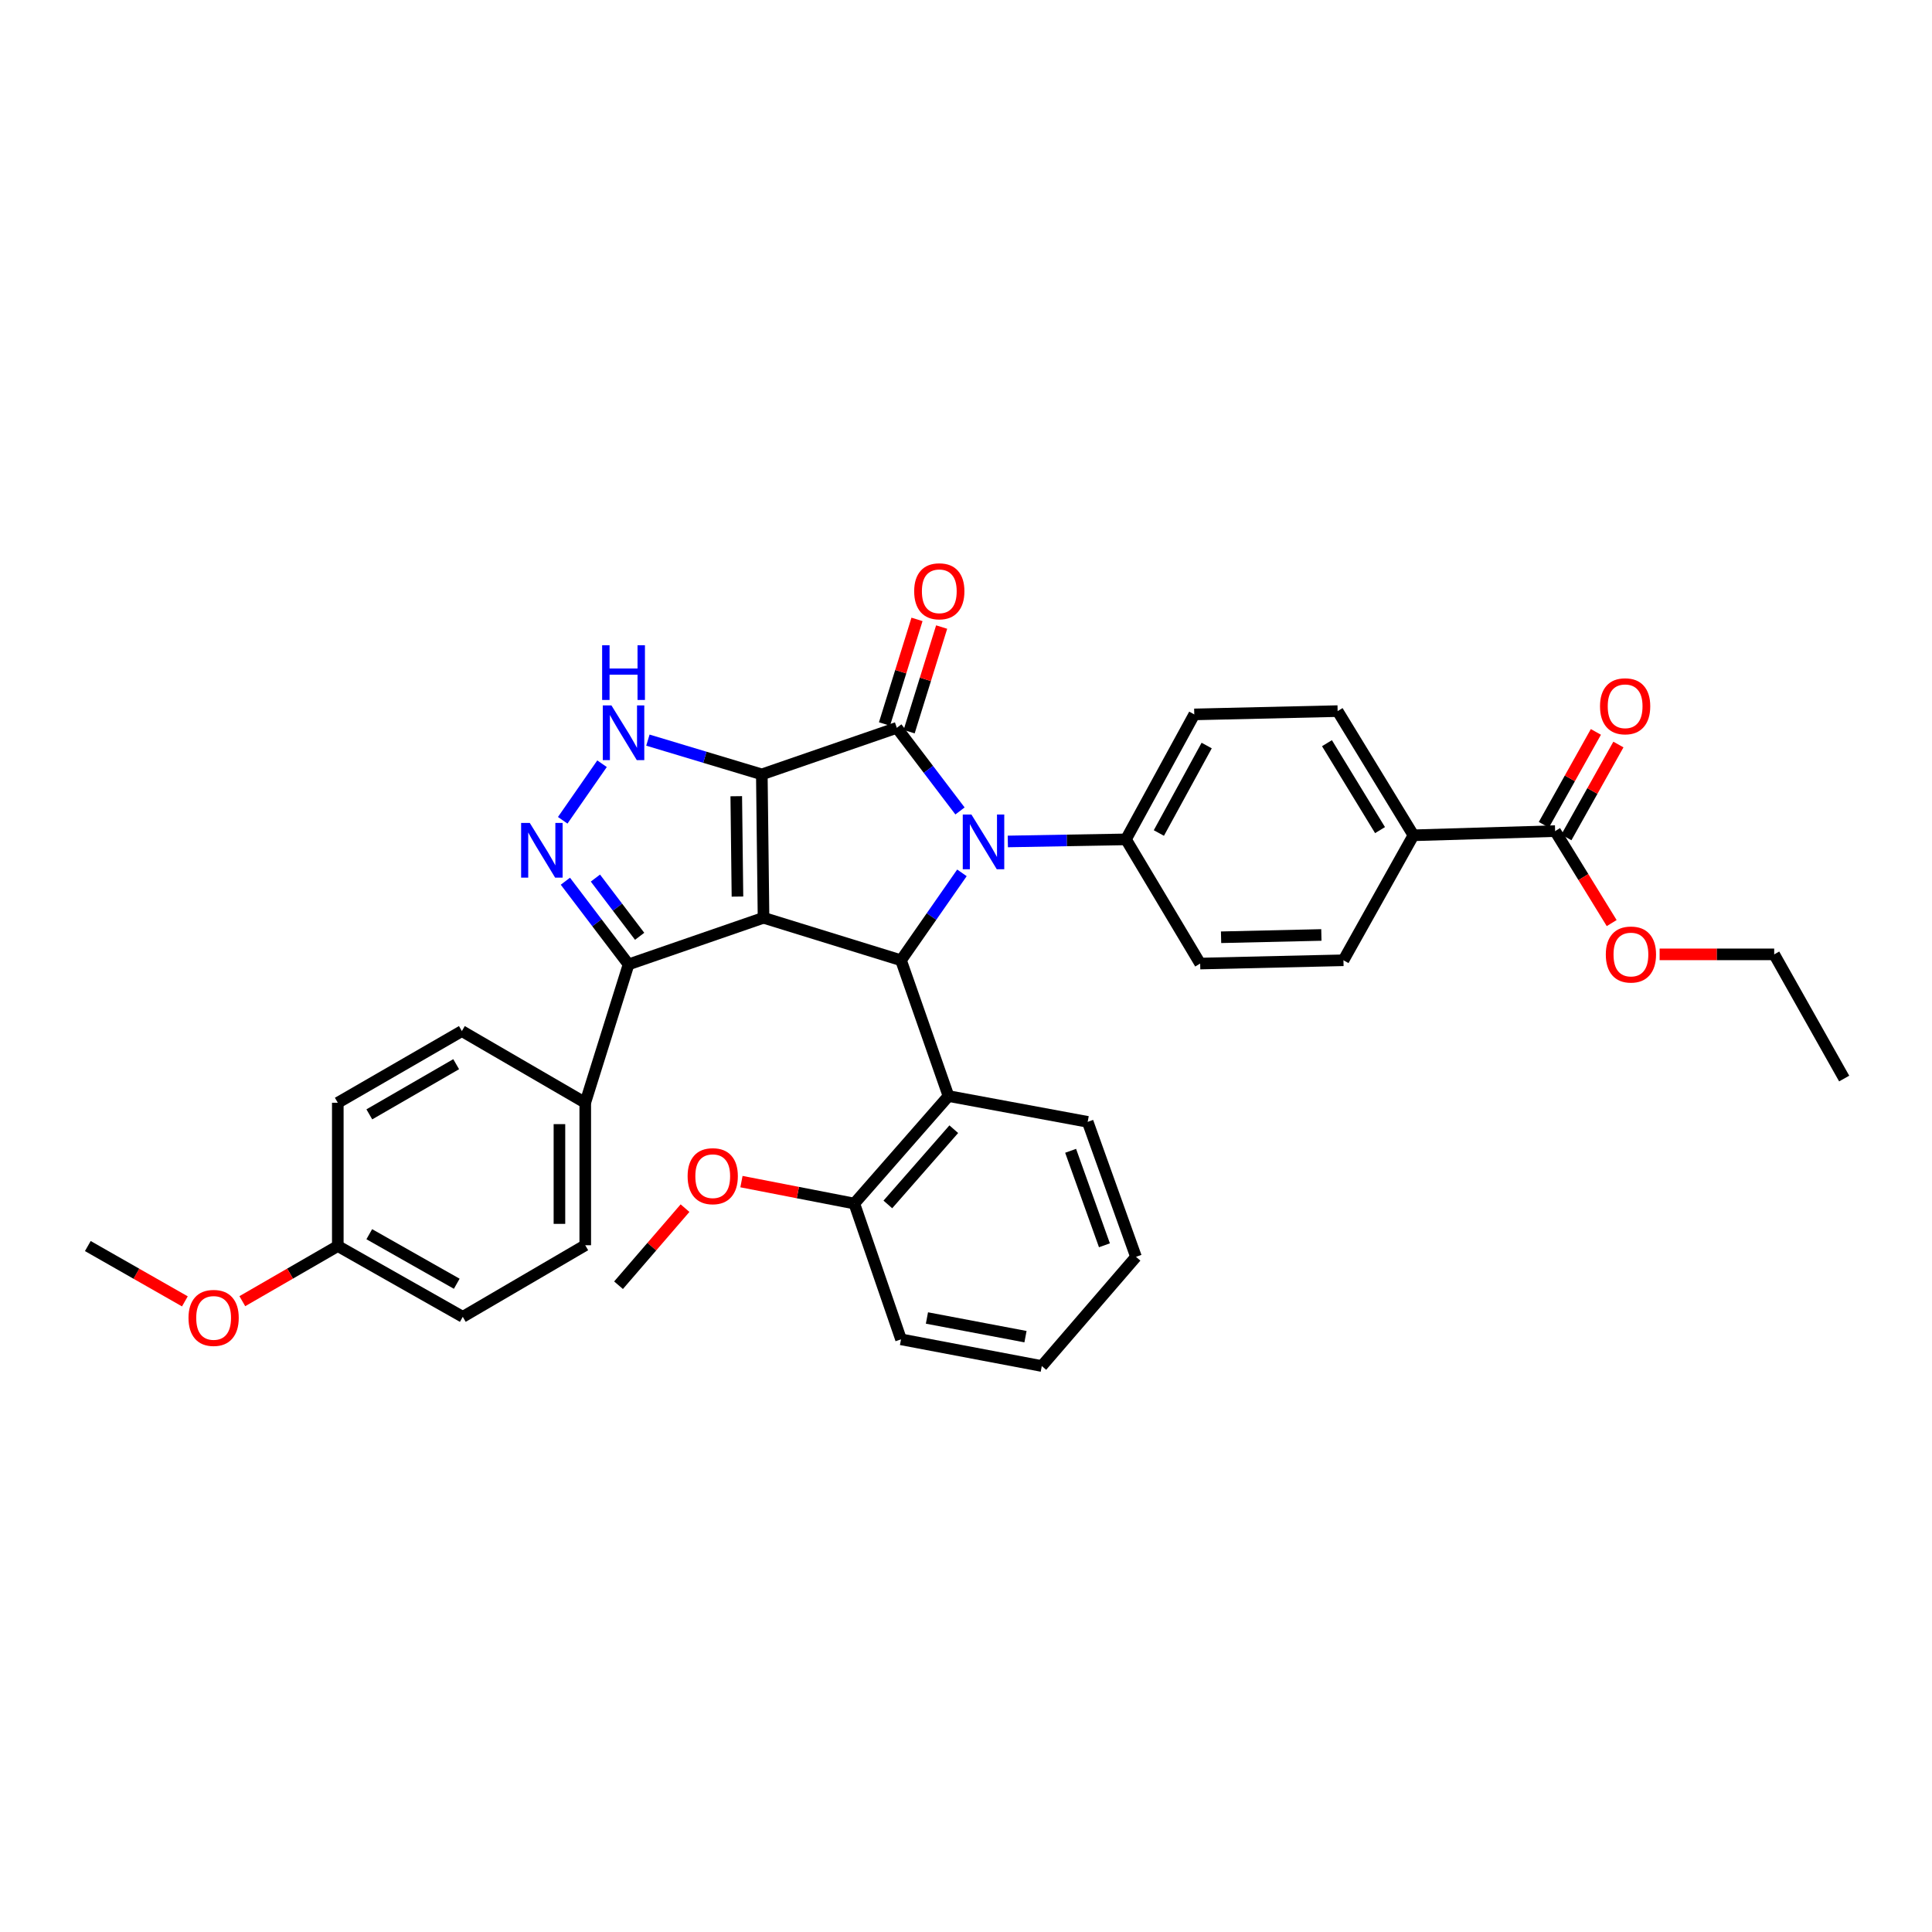 <?xml version='1.0' encoding='iso-8859-1'?>
<svg version='1.1' baseProfile='full'
              xmlns='http://www.w3.org/2000/svg'
                      xmlns:rdkit='http://www.rdkit.org/xml'
                      xmlns:xlink='http://www.w3.org/1999/xlink'
                  xml:space='preserve'
width='1000px' height='1000px' viewBox='0 0 1000 1000'>
<!-- END OF HEADER -->
<rect style='opacity:1.0;fill:#FFFFFF;stroke:none' width='1000' height='1000' x='0' y='0'> </rect>
<path class='bond-0' d='M 394.317,400.827 L 395.201,475.043' style='fill:none;fill-rule:evenodd;stroke:#000000;stroke-width:6px;stroke-linecap:butt;stroke-linejoin:miter;stroke-opacity:1' />
<path class='bond-0' d='M 381.089,412.118 L 381.708,464.069' style='fill:none;fill-rule:evenodd;stroke:#000000;stroke-width:6px;stroke-linecap:butt;stroke-linejoin:miter;stroke-opacity:1' />
<path class='bond-1' d='M 394.317,400.827 L 464.191,376.724' style='fill:none;fill-rule:evenodd;stroke:#000000;stroke-width:6px;stroke-linecap:butt;stroke-linejoin:miter;stroke-opacity:1' />
<path class='bond-4' d='M 394.317,400.827 L 364.835,391.956' style='fill:none;fill-rule:evenodd;stroke:#000000;stroke-width:6px;stroke-linecap:butt;stroke-linejoin:miter;stroke-opacity:1' />
<path class='bond-4' d='M 364.835,391.956 L 335.353,383.086' style='fill:none;fill-rule:evenodd;stroke:#0000FF;stroke-width:6px;stroke-linecap:butt;stroke-linejoin:miter;stroke-opacity:1' />
<path class='bond-3' d='M 395.201,475.043 L 466.366,497.037' style='fill:none;fill-rule:evenodd;stroke:#000000;stroke-width:6px;stroke-linecap:butt;stroke-linejoin:miter;stroke-opacity:1' />
<path class='bond-6' d='M 395.201,475.043 L 325.342,499.168' style='fill:none;fill-rule:evenodd;stroke:#000000;stroke-width:6px;stroke-linecap:butt;stroke-linejoin:miter;stroke-opacity:1' />
<path class='bond-2' d='M 464.191,376.724 L 480.541,398.235' style='fill:none;fill-rule:evenodd;stroke:#000000;stroke-width:6px;stroke-linecap:butt;stroke-linejoin:miter;stroke-opacity:1' />
<path class='bond-2' d='M 480.541,398.235 L 496.892,419.746' style='fill:none;fill-rule:evenodd;stroke:#0000FF;stroke-width:6px;stroke-linecap:butt;stroke-linejoin:miter;stroke-opacity:1' />
<path class='bond-10' d='M 470.571,378.706 L 478.983,351.634' style='fill:none;fill-rule:evenodd;stroke:#000000;stroke-width:6px;stroke-linecap:butt;stroke-linejoin:miter;stroke-opacity:1' />
<path class='bond-10' d='M 478.983,351.634 L 487.396,324.562' style='fill:none;fill-rule:evenodd;stroke:#FF0000;stroke-width:6px;stroke-linecap:butt;stroke-linejoin:miter;stroke-opacity:1' />
<path class='bond-10' d='M 457.811,374.741 L 466.224,347.669' style='fill:none;fill-rule:evenodd;stroke:#000000;stroke-width:6px;stroke-linecap:butt;stroke-linejoin:miter;stroke-opacity:1' />
<path class='bond-10' d='M 466.224,347.669 L 474.636,320.597' style='fill:none;fill-rule:evenodd;stroke:#FF0000;stroke-width:6px;stroke-linecap:butt;stroke-linejoin:miter;stroke-opacity:1' />
<path class='bond-8' d='M 521.647,435.538 L 552.222,434.999' style='fill:none;fill-rule:evenodd;stroke:#0000FF;stroke-width:6px;stroke-linecap:butt;stroke-linejoin:miter;stroke-opacity:1' />
<path class='bond-8' d='M 552.222,434.999 L 582.797,434.461' style='fill:none;fill-rule:evenodd;stroke:#000000;stroke-width:6px;stroke-linecap:butt;stroke-linejoin:miter;stroke-opacity:1' />
<path class='bond-36' d='M 497.896,451.787 L 482.131,474.412' style='fill:none;fill-rule:evenodd;stroke:#0000FF;stroke-width:6px;stroke-linecap:butt;stroke-linejoin:miter;stroke-opacity:1' />
<path class='bond-36' d='M 482.131,474.412 L 466.366,497.037' style='fill:none;fill-rule:evenodd;stroke:#000000;stroke-width:6px;stroke-linecap:butt;stroke-linejoin:miter;stroke-opacity:1' />
<path class='bond-7' d='M 466.366,497.037 L 490.936,567.319' style='fill:none;fill-rule:evenodd;stroke:#000000;stroke-width:6px;stroke-linecap:butt;stroke-linejoin:miter;stroke-opacity:1' />
<path class='bond-5' d='M 311.613,395.304 L 291.262,424.578' style='fill:none;fill-rule:evenodd;stroke:#0000FF;stroke-width:6px;stroke-linecap:butt;stroke-linejoin:miter;stroke-opacity:1' />
<path class='bond-35' d='M 292.636,456.117 L 308.989,477.642' style='fill:none;fill-rule:evenodd;stroke:#0000FF;stroke-width:6px;stroke-linecap:butt;stroke-linejoin:miter;stroke-opacity:1' />
<path class='bond-35' d='M 308.989,477.642 L 325.342,499.168' style='fill:none;fill-rule:evenodd;stroke:#000000;stroke-width:6px;stroke-linecap:butt;stroke-linejoin:miter;stroke-opacity:1' />
<path class='bond-35' d='M 308.181,454.491 L 319.628,469.559' style='fill:none;fill-rule:evenodd;stroke:#0000FF;stroke-width:6px;stroke-linecap:butt;stroke-linejoin:miter;stroke-opacity:1' />
<path class='bond-35' d='M 319.628,469.559 L 331.076,484.627' style='fill:none;fill-rule:evenodd;stroke:#000000;stroke-width:6px;stroke-linecap:butt;stroke-linejoin:miter;stroke-opacity:1' />
<path class='bond-11' d='M 325.342,499.168 L 302.924,570.786' style='fill:none;fill-rule:evenodd;stroke:#000000;stroke-width:6px;stroke-linecap:butt;stroke-linejoin:miter;stroke-opacity:1' />
<path class='bond-13' d='M 490.936,567.319 L 442.189,622.955' style='fill:none;fill-rule:evenodd;stroke:#000000;stroke-width:6px;stroke-linecap:butt;stroke-linejoin:miter;stroke-opacity:1' />
<path class='bond-13' d='M 493.674,584.47 L 459.551,623.415' style='fill:none;fill-rule:evenodd;stroke:#000000;stroke-width:6px;stroke-linecap:butt;stroke-linejoin:miter;stroke-opacity:1' />
<path class='bond-26' d='M 490.936,567.319 L 562.985,580.673' style='fill:none;fill-rule:evenodd;stroke:#000000;stroke-width:6px;stroke-linecap:butt;stroke-linejoin:miter;stroke-opacity:1' />
<path class='bond-15' d='M 582.797,434.461 L 621.204,498.737' style='fill:none;fill-rule:evenodd;stroke:#000000;stroke-width:6px;stroke-linecap:butt;stroke-linejoin:miter;stroke-opacity:1' />
<path class='bond-16' d='M 582.797,434.461 L 618.153,369.776' style='fill:none;fill-rule:evenodd;stroke:#000000;stroke-width:6px;stroke-linecap:butt;stroke-linejoin:miter;stroke-opacity:1' />
<path class='bond-16' d='M 599.825,431.166 L 624.574,385.887' style='fill:none;fill-rule:evenodd;stroke:#000000;stroke-width:6px;stroke-linecap:butt;stroke-linejoin:miter;stroke-opacity:1' />
<path class='bond-9' d='M 804.926,430.177 L 731.593,432.345' style='fill:none;fill-rule:evenodd;stroke:#000000;stroke-width:6px;stroke-linecap:butt;stroke-linejoin:miter;stroke-opacity:1' />
<path class='bond-14' d='M 810.754,433.443 L 824.221,409.403' style='fill:none;fill-rule:evenodd;stroke:#000000;stroke-width:6px;stroke-linecap:butt;stroke-linejoin:miter;stroke-opacity:1' />
<path class='bond-14' d='M 824.221,409.403 L 837.687,385.364' style='fill:none;fill-rule:evenodd;stroke:#FF0000;stroke-width:6px;stroke-linecap:butt;stroke-linejoin:miter;stroke-opacity:1' />
<path class='bond-14' d='M 799.097,426.912 L 812.563,402.873' style='fill:none;fill-rule:evenodd;stroke:#000000;stroke-width:6px;stroke-linecap:butt;stroke-linejoin:miter;stroke-opacity:1' />
<path class='bond-14' d='M 812.563,402.873 L 826.03,378.834' style='fill:none;fill-rule:evenodd;stroke:#FF0000;stroke-width:6px;stroke-linecap:butt;stroke-linejoin:miter;stroke-opacity:1' />
<path class='bond-21' d='M 804.926,430.177 L 819.566,453.982' style='fill:none;fill-rule:evenodd;stroke:#000000;stroke-width:6px;stroke-linecap:butt;stroke-linejoin:miter;stroke-opacity:1' />
<path class='bond-21' d='M 819.566,453.982 L 834.206,477.786' style='fill:none;fill-rule:evenodd;stroke:#FF0000;stroke-width:6px;stroke-linecap:butt;stroke-linejoin:miter;stroke-opacity:1' />
<path class='bond-19' d='M 302.924,570.786 L 302.924,644.534' style='fill:none;fill-rule:evenodd;stroke:#000000;stroke-width:6px;stroke-linecap:butt;stroke-linejoin:miter;stroke-opacity:1' />
<path class='bond-19' d='M 289.563,581.848 L 289.563,633.472' style='fill:none;fill-rule:evenodd;stroke:#000000;stroke-width:6px;stroke-linecap:butt;stroke-linejoin:miter;stroke-opacity:1' />
<path class='bond-20' d='M 302.924,570.786 L 239.064,533.685' style='fill:none;fill-rule:evenodd;stroke:#000000;stroke-width:6px;stroke-linecap:butt;stroke-linejoin:miter;stroke-opacity:1' />
<path class='bond-12' d='M 731.593,432.345 L 692.355,368.068' style='fill:none;fill-rule:evenodd;stroke:#000000;stroke-width:6px;stroke-linecap:butt;stroke-linejoin:miter;stroke-opacity:1' />
<path class='bond-12' d='M 714.303,429.666 L 686.836,384.672' style='fill:none;fill-rule:evenodd;stroke:#000000;stroke-width:6px;stroke-linecap:butt;stroke-linejoin:miter;stroke-opacity:1' />
<path class='bond-37' d='M 731.593,432.345 L 695.368,497.037' style='fill:none;fill-rule:evenodd;stroke:#000000;stroke-width:6px;stroke-linecap:butt;stroke-linejoin:miter;stroke-opacity:1' />
<path class='bond-25' d='M 442.189,622.955 L 412.982,617.278' style='fill:none;fill-rule:evenodd;stroke:#000000;stroke-width:6px;stroke-linecap:butt;stroke-linejoin:miter;stroke-opacity:1' />
<path class='bond-25' d='M 412.982,617.278 L 383.775,611.6' style='fill:none;fill-rule:evenodd;stroke:#FF0000;stroke-width:6px;stroke-linecap:butt;stroke-linejoin:miter;stroke-opacity:1' />
<path class='bond-28' d='M 442.189,622.955 L 466.366,693.244' style='fill:none;fill-rule:evenodd;stroke:#000000;stroke-width:6px;stroke-linecap:butt;stroke-linejoin:miter;stroke-opacity:1' />
<path class='bond-18' d='M 621.204,498.737 L 695.368,497.037' style='fill:none;fill-rule:evenodd;stroke:#000000;stroke-width:6px;stroke-linecap:butt;stroke-linejoin:miter;stroke-opacity:1' />
<path class='bond-18' d='M 632.023,485.124 L 683.938,483.934' style='fill:none;fill-rule:evenodd;stroke:#000000;stroke-width:6px;stroke-linecap:butt;stroke-linejoin:miter;stroke-opacity:1' />
<path class='bond-17' d='M 618.153,369.776 L 692.355,368.068' style='fill:none;fill-rule:evenodd;stroke:#000000;stroke-width:6px;stroke-linecap:butt;stroke-linejoin:miter;stroke-opacity:1' />
<path class='bond-23' d='M 302.924,644.534 L 239.531,681.59' style='fill:none;fill-rule:evenodd;stroke:#000000;stroke-width:6px;stroke-linecap:butt;stroke-linejoin:miter;stroke-opacity:1' />
<path class='bond-24' d='M 239.064,533.685 L 174.846,570.786' style='fill:none;fill-rule:evenodd;stroke:#000000;stroke-width:6px;stroke-linecap:butt;stroke-linejoin:miter;stroke-opacity:1' />
<path class='bond-24' d='M 236.115,550.82 L 191.163,576.79' style='fill:none;fill-rule:evenodd;stroke:#000000;stroke-width:6px;stroke-linecap:butt;stroke-linejoin:miter;stroke-opacity:1' />
<path class='bond-29' d='M 859.018,493.979 L 888.669,493.979' style='fill:none;fill-rule:evenodd;stroke:#FF0000;stroke-width:6px;stroke-linecap:butt;stroke-linejoin:miter;stroke-opacity:1' />
<path class='bond-29' d='M 888.669,493.979 L 918.321,493.979' style='fill:none;fill-rule:evenodd;stroke:#000000;stroke-width:6px;stroke-linecap:butt;stroke-linejoin:miter;stroke-opacity:1' />
<path class='bond-22' d='M 174.846,644.95 L 174.846,570.786' style='fill:none;fill-rule:evenodd;stroke:#000000;stroke-width:6px;stroke-linecap:butt;stroke-linejoin:miter;stroke-opacity:1' />
<path class='bond-27' d='M 174.846,644.95 L 150.136,659.218' style='fill:none;fill-rule:evenodd;stroke:#000000;stroke-width:6px;stroke-linecap:butt;stroke-linejoin:miter;stroke-opacity:1' />
<path class='bond-27' d='M 150.136,659.218 L 125.425,673.487' style='fill:none;fill-rule:evenodd;stroke:#FF0000;stroke-width:6px;stroke-linecap:butt;stroke-linejoin:miter;stroke-opacity:1' />
<path class='bond-38' d='M 174.846,644.95 L 239.531,681.59' style='fill:none;fill-rule:evenodd;stroke:#000000;stroke-width:6px;stroke-linecap:butt;stroke-linejoin:miter;stroke-opacity:1' />
<path class='bond-38' d='M 191.135,638.82 L 236.414,664.468' style='fill:none;fill-rule:evenodd;stroke:#000000;stroke-width:6px;stroke-linecap:butt;stroke-linejoin:miter;stroke-opacity:1' />
<path class='bond-30' d='M 354.566,625.336 L 337.36,645.283' style='fill:none;fill-rule:evenodd;stroke:#FF0000;stroke-width:6px;stroke-linecap:butt;stroke-linejoin:miter;stroke-opacity:1' />
<path class='bond-30' d='M 337.36,645.283 L 320.153,665.23' style='fill:none;fill-rule:evenodd;stroke:#000000;stroke-width:6px;stroke-linecap:butt;stroke-linejoin:miter;stroke-opacity:1' />
<path class='bond-32' d='M 562.985,580.673 L 587.986,650.539' style='fill:none;fill-rule:evenodd;stroke:#000000;stroke-width:6px;stroke-linecap:butt;stroke-linejoin:miter;stroke-opacity:1' />
<path class='bond-32' d='M 554.155,595.655 L 571.655,644.561' style='fill:none;fill-rule:evenodd;stroke:#000000;stroke-width:6px;stroke-linecap:butt;stroke-linejoin:miter;stroke-opacity:1' />
<path class='bond-31' d='M 95.696,673.587 L 70.575,659.268' style='fill:none;fill-rule:evenodd;stroke:#FF0000;stroke-width:6px;stroke-linecap:butt;stroke-linejoin:miter;stroke-opacity:1' />
<path class='bond-31' d='M 70.575,659.268 L 45.455,644.95' style='fill:none;fill-rule:evenodd;stroke:#000000;stroke-width:6px;stroke-linecap:butt;stroke-linejoin:miter;stroke-opacity:1' />
<path class='bond-39' d='M 466.366,693.244 L 539.231,707.051' style='fill:none;fill-rule:evenodd;stroke:#000000;stroke-width:6px;stroke-linecap:butt;stroke-linejoin:miter;stroke-opacity:1' />
<path class='bond-39' d='M 479.783,682.187 L 530.789,691.852' style='fill:none;fill-rule:evenodd;stroke:#000000;stroke-width:6px;stroke-linecap:butt;stroke-linejoin:miter;stroke-opacity:1' />
<path class='bond-33' d='M 918.321,493.979 L 954.545,558.255' style='fill:none;fill-rule:evenodd;stroke:#000000;stroke-width:6px;stroke-linecap:butt;stroke-linejoin:miter;stroke-opacity:1' />
<path class='bond-34' d='M 587.986,650.539 L 539.231,707.051' style='fill:none;fill-rule:evenodd;stroke:#000000;stroke-width:6px;stroke-linecap:butt;stroke-linejoin:miter;stroke-opacity:1' />
<path  class='atom-3' d='M 502.804 421.6
L 512.084 436.6
Q 513.004 438.08, 514.484 440.76
Q 515.964 443.44, 516.044 443.6
L 516.044 421.6
L 519.804 421.6
L 519.804 449.92
L 515.924 449.92
L 505.964 433.52
Q 504.804 431.6, 503.564 429.4
Q 502.364 427.2, 502.004 426.52
L 502.004 449.92
L 498.324 449.92
L 498.324 421.6
L 502.804 421.6
' fill='#0000FF'/>
<path  class='atom-5' d='M 316.484 365.132
L 325.764 380.132
Q 326.684 381.612, 328.164 384.292
Q 329.644 386.972, 329.724 387.132
L 329.724 365.132
L 333.484 365.132
L 333.484 393.452
L 329.604 393.452
L 319.644 377.052
Q 318.484 375.132, 317.244 372.932
Q 316.044 370.732, 315.684 370.052
L 315.684 393.452
L 312.004 393.452
L 312.004 365.132
L 316.484 365.132
' fill='#0000FF'/>
<path  class='atom-5' d='M 311.664 333.98
L 315.504 333.98
L 315.504 346.02
L 329.984 346.02
L 329.984 333.98
L 333.824 333.98
L 333.824 362.3
L 329.984 362.3
L 329.984 349.22
L 315.504 349.22
L 315.504 362.3
L 311.664 362.3
L 311.664 333.98
' fill='#0000FF'/>
<path  class='atom-6' d='M 274.21 425.942
L 283.49 440.942
Q 284.41 442.422, 285.89 445.102
Q 287.37 447.782, 287.45 447.942
L 287.45 425.942
L 291.21 425.942
L 291.21 454.262
L 287.33 454.262
L 277.37 437.862
Q 276.21 435.942, 274.97 433.742
Q 273.77 431.542, 273.41 430.862
L 273.41 454.262
L 269.73 454.262
L 269.73 425.942
L 274.21 425.942
' fill='#0000FF'/>
<path  class='atom-11' d='M 473.178 306.047
Q 473.178 299.247, 476.538 295.447
Q 479.898 291.647, 486.178 291.647
Q 492.458 291.647, 495.818 295.447
Q 499.178 299.247, 499.178 306.047
Q 499.178 312.927, 495.778 316.847
Q 492.378 320.727, 486.178 320.727
Q 479.938 320.727, 476.538 316.847
Q 473.178 312.967, 473.178 306.047
M 486.178 317.527
Q 490.498 317.527, 492.818 314.647
Q 495.178 311.727, 495.178 306.047
Q 495.178 300.487, 492.818 297.687
Q 490.498 294.847, 486.178 294.847
Q 481.858 294.847, 479.498 297.647
Q 477.178 300.447, 477.178 306.047
Q 477.178 311.767, 479.498 314.647
Q 481.858 317.527, 486.178 317.527
' fill='#FF0000'/>
<path  class='atom-15' d='M 828.165 365.565
Q 828.165 358.765, 831.525 354.965
Q 834.885 351.165, 841.165 351.165
Q 847.445 351.165, 850.805 354.965
Q 854.165 358.765, 854.165 365.565
Q 854.165 372.445, 850.765 376.365
Q 847.365 380.245, 841.165 380.245
Q 834.925 380.245, 831.525 376.365
Q 828.165 372.485, 828.165 365.565
M 841.165 377.045
Q 845.485 377.045, 847.805 374.165
Q 850.165 371.245, 850.165 365.565
Q 850.165 360.005, 847.805 357.205
Q 845.485 354.365, 841.165 354.365
Q 836.845 354.365, 834.485 357.165
Q 832.165 359.965, 832.165 365.565
Q 832.165 371.285, 834.485 374.165
Q 836.845 377.045, 841.165 377.045
' fill='#FF0000'/>
<path  class='atom-22' d='M 831.164 494.059
Q 831.164 487.259, 834.524 483.459
Q 837.884 479.659, 844.164 479.659
Q 850.444 479.659, 853.804 483.459
Q 857.164 487.259, 857.164 494.059
Q 857.164 500.939, 853.764 504.859
Q 850.364 508.739, 844.164 508.739
Q 837.924 508.739, 834.524 504.859
Q 831.164 500.979, 831.164 494.059
M 844.164 505.539
Q 848.484 505.539, 850.804 502.659
Q 853.164 499.739, 853.164 494.059
Q 853.164 488.499, 850.804 485.699
Q 848.484 482.859, 844.164 482.859
Q 839.844 482.859, 837.484 485.659
Q 835.164 488.459, 835.164 494.059
Q 835.164 499.779, 837.484 502.659
Q 839.844 505.539, 844.164 505.539
' fill='#FF0000'/>
<path  class='atom-26' d='M 355.908 608.79
Q 355.908 601.99, 359.268 598.19
Q 362.628 594.39, 368.908 594.39
Q 375.188 594.39, 378.548 598.19
Q 381.908 601.99, 381.908 608.79
Q 381.908 615.67, 378.508 619.59
Q 375.108 623.47, 368.908 623.47
Q 362.668 623.47, 359.268 619.59
Q 355.908 615.71, 355.908 608.79
M 368.908 620.27
Q 373.228 620.27, 375.548 617.39
Q 377.908 614.47, 377.908 608.79
Q 377.908 603.23, 375.548 600.43
Q 373.228 597.59, 368.908 597.59
Q 364.588 597.59, 362.228 600.39
Q 359.908 603.19, 359.908 608.79
Q 359.908 614.51, 362.228 617.39
Q 364.588 620.27, 368.908 620.27
' fill='#FF0000'/>
<path  class='atom-28' d='M 97.57 682.145
Q 97.57 675.345, 100.93 671.545
Q 104.29 667.745, 110.57 667.745
Q 116.85 667.745, 120.21 671.545
Q 123.57 675.345, 123.57 682.145
Q 123.57 689.025, 120.17 692.945
Q 116.77 696.825, 110.57 696.825
Q 104.33 696.825, 100.93 692.945
Q 97.57 689.065, 97.57 682.145
M 110.57 693.625
Q 114.89 693.625, 117.21 690.745
Q 119.57 687.825, 119.57 682.145
Q 119.57 676.585, 117.21 673.785
Q 114.89 670.945, 110.57 670.945
Q 106.25 670.945, 103.89 673.745
Q 101.57 676.545, 101.57 682.145
Q 101.57 687.865, 103.89 690.745
Q 106.25 693.625, 110.57 693.625
' fill='#FF0000'/>
</svg>
